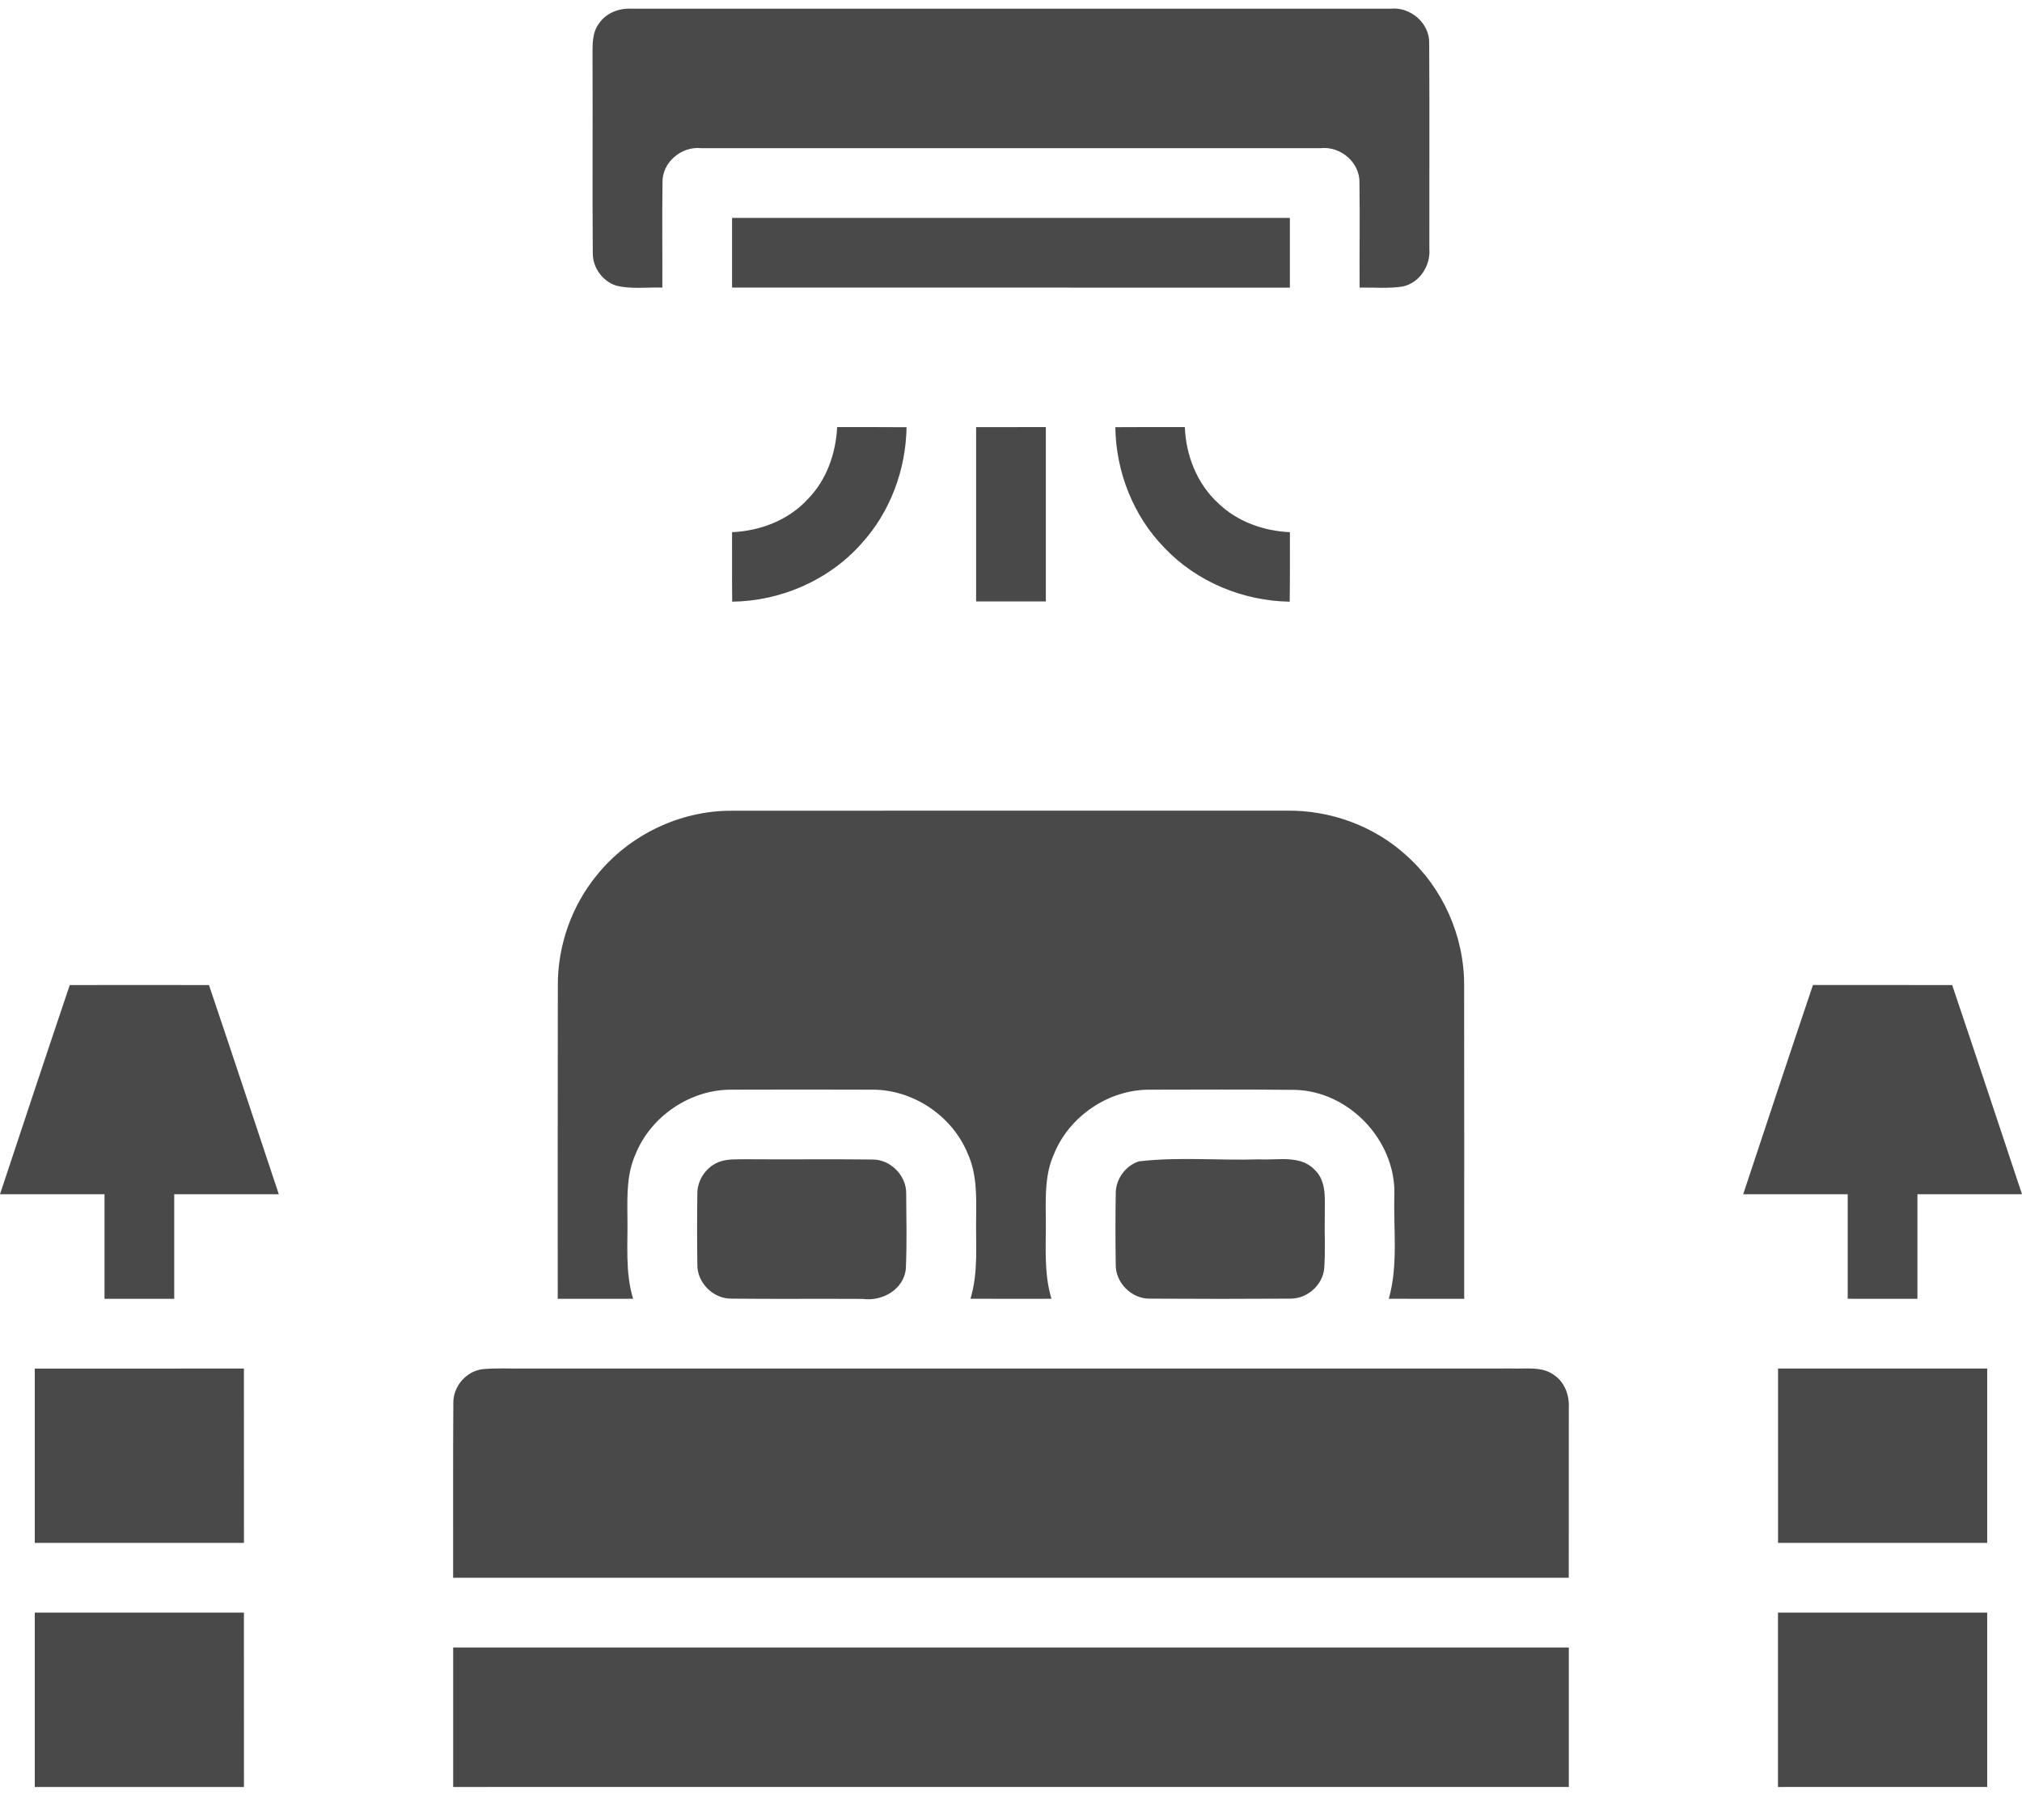 <svg width="60" height="54" viewBox="0 0 60 54" fill="none" xmlns="http://www.w3.org/2000/svg">
<path d="M17.772 0.7C17.982 0.385 18.368 0.238 18.737 0.258C26.245 0.258 33.753 0.258 41.26 0.258C41.847 0.196 42.424 0.682 42.409 1.283C42.422 3.316 42.41 5.349 42.414 7.381C42.455 7.881 42.124 8.396 41.621 8.501C41.2 8.567 40.77 8.525 40.345 8.533C40.338 7.496 40.355 6.457 40.34 5.42C40.355 4.819 39.778 4.334 39.191 4.396C33.063 4.396 26.934 4.396 20.807 4.396C20.219 4.334 19.641 4.819 19.659 5.421C19.643 6.459 19.66 7.496 19.654 8.533C19.195 8.517 18.725 8.587 18.276 8.472C17.874 8.339 17.585 7.934 17.59 7.51C17.574 5.565 17.592 3.621 17.582 1.676C17.585 1.345 17.561 0.979 17.772 0.7Z" fill="#494949"/>
<path d="M21.723 6.465C27.241 6.465 32.757 6.465 38.275 6.465C38.275 7.154 38.275 7.844 38.275 8.534C32.757 8.534 27.241 8.534 21.723 8.533C21.721 7.844 21.721 7.154 21.723 6.465Z" fill="#494949"/>
<path d="M24.841 12.672C25.527 12.674 26.214 12.669 26.901 12.676C26.88 13.937 26.419 15.189 25.566 16.124C24.605 17.213 23.173 17.834 21.727 17.852C21.719 17.165 21.724 16.477 21.723 15.79C22.564 15.753 23.405 15.431 23.978 14.801C24.53 14.235 24.803 13.452 24.841 12.672Z" fill="#494949"/>
<path d="M28.965 12.674C29.654 12.671 30.343 12.671 31.034 12.672C31.034 14.396 31.034 16.121 31.034 17.845C30.343 17.845 29.654 17.845 28.965 17.845C28.965 16.121 28.965 14.398 28.965 12.674Z" fill="#494949"/>
<path d="M33.096 12.675C33.783 12.67 34.47 12.672 35.158 12.672C35.191 13.513 35.519 14.354 36.147 14.928C36.714 15.479 37.495 15.754 38.276 15.79C38.274 16.477 38.281 17.165 38.27 17.852C36.887 17.831 35.516 17.266 34.559 16.26C33.629 15.313 33.113 13.998 33.096 12.675Z" fill="#494949"/>
<path d="M17.7 25.979C18.66 24.777 20.176 24.047 21.716 24.055C27.194 24.05 32.672 24.054 38.151 24.053C39.455 24.028 40.765 24.497 41.731 25.381C42.812 26.341 43.448 27.773 43.446 29.219C43.452 32.325 43.447 35.43 43.448 38.536C42.702 38.536 41.957 38.538 41.211 38.534C41.496 37.521 41.343 36.459 41.377 35.423C41.405 33.824 40.02 32.368 38.416 32.337C36.987 32.32 35.559 32.33 34.13 32.331C32.904 32.319 31.728 33.115 31.272 34.249C31.014 34.824 31.026 35.464 31.032 36.079C31.049 36.899 30.959 37.737 31.201 38.535C30.399 38.536 29.598 38.538 28.797 38.534C29.04 37.737 28.948 36.899 28.966 36.079C28.974 35.46 28.98 34.815 28.72 34.238C28.262 33.108 27.09 32.32 25.87 32.331C24.484 32.326 23.099 32.326 21.714 32.331C20.489 32.32 19.314 33.115 18.857 34.249C18.6 34.824 18.611 35.464 18.618 36.081C18.635 36.899 18.544 37.737 18.786 38.535C18.04 38.538 17.295 38.536 16.55 38.536C16.551 35.431 16.547 32.328 16.553 29.224C16.551 28.052 16.96 26.887 17.7 25.979Z" fill="#494949"/>
<path d="M2.07 29.227C3.448 29.226 4.824 29.224 6.201 29.227C6.899 31.292 7.583 33.364 8.273 35.433C7.238 35.434 6.205 35.431 5.17 35.433C5.169 36.467 5.171 37.502 5.17 38.536C4.48 38.536 3.79 38.536 3.101 38.536C3.1 37.502 3.102 36.467 3.101 35.433C2.067 35.431 1.033 35.434 0 35.433C0.687 33.362 1.373 31.292 2.07 29.227Z" fill="#494949"/>
<path d="M53.797 29.225C55.175 29.225 56.551 29.224 57.928 29.227C58.626 31.292 59.31 33.364 60 35.433C58.965 35.434 57.932 35.431 56.897 35.433C56.895 36.467 56.898 37.502 56.897 38.536C56.207 38.536 55.517 38.538 54.828 38.535C54.827 37.502 54.829 36.467 54.828 35.433C53.794 35.431 52.76 35.434 51.727 35.433C52.414 33.362 53.099 31.292 53.797 29.225Z" fill="#494949"/>
<path d="M21.38 34.459C21.614 34.384 21.863 34.4 22.107 34.395C23.361 34.406 24.615 34.388 25.87 34.403C26.417 34.389 26.903 34.876 26.89 35.423C26.895 36.159 26.913 36.896 26.88 37.632C26.832 38.249 26.186 38.619 25.61 38.539C24.31 38.53 23.012 38.545 21.713 38.531C21.166 38.544 20.679 38.058 20.693 37.511C20.683 36.815 20.683 36.119 20.693 35.423C20.687 34.998 20.975 34.59 21.38 34.459Z" fill="#494949"/>
<path d="M33.794 34.458C34.975 34.319 36.18 34.437 37.37 34.398C37.916 34.429 38.578 34.262 39.006 34.702C39.385 35.056 39.303 35.612 39.311 36.08C39.299 36.598 39.332 37.115 39.294 37.632C39.25 38.133 38.783 38.539 38.284 38.531C36.899 38.54 35.513 38.54 34.128 38.531C33.581 38.544 33.093 38.058 33.108 37.511C33.097 36.815 33.097 36.118 33.108 35.422C33.101 34.997 33.389 34.589 33.794 34.458Z" fill="#494949"/>
<path d="M1.032 40.607C3.101 40.605 5.17 40.605 7.238 40.605C7.239 42.329 7.239 44.053 7.239 45.778C5.17 45.778 3.101 45.778 1.032 45.778C1.032 44.053 1.032 42.329 1.032 40.607Z" fill="#494949"/>
<path d="M13.452 41.63C13.441 41.13 13.85 40.662 14.35 40.621C14.737 40.587 15.126 40.609 15.515 40.605C25.3 40.604 35.085 40.608 44.871 40.604C45.283 40.62 45.75 40.534 46.11 40.794C46.425 41.004 46.57 41.389 46.552 41.759C46.553 43.443 46.552 45.128 46.551 46.813C35.516 46.813 24.481 46.813 13.446 46.813C13.45 45.085 13.439 43.357 13.452 41.63Z" fill="#494949"/>
<path d="M52.761 40.605C54.828 40.605 56.897 40.605 58.967 40.605C58.967 42.329 58.967 44.053 58.967 45.778C56.897 45.778 54.828 45.778 52.761 45.778C52.759 44.053 52.759 42.329 52.761 40.605Z" fill="#494949"/>
<path d="M1.032 47.847C3.101 47.847 5.17 47.847 7.238 47.847C7.239 49.571 7.239 51.295 7.239 53.02C5.17 53.02 3.101 53.02 1.032 53.02C1.032 51.295 1.032 49.571 1.032 47.847Z" fill="#494949"/>
<path d="M52.759 47.847C54.828 47.847 56.898 47.847 58.967 47.847C58.967 49.571 58.967 51.295 58.967 53.019C56.898 53.02 54.828 53.02 52.759 53.02C52.759 51.295 52.759 49.571 52.759 47.847Z" fill="#494949"/>
<path d="M13.447 48.882C24.482 48.882 35.517 48.882 46.552 48.882C46.552 50.261 46.552 51.64 46.552 53.019C35.517 53.02 24.482 53.02 13.447 53.02C13.446 51.64 13.446 50.261 13.447 48.882Z" fill="#494949"/>
</svg>
